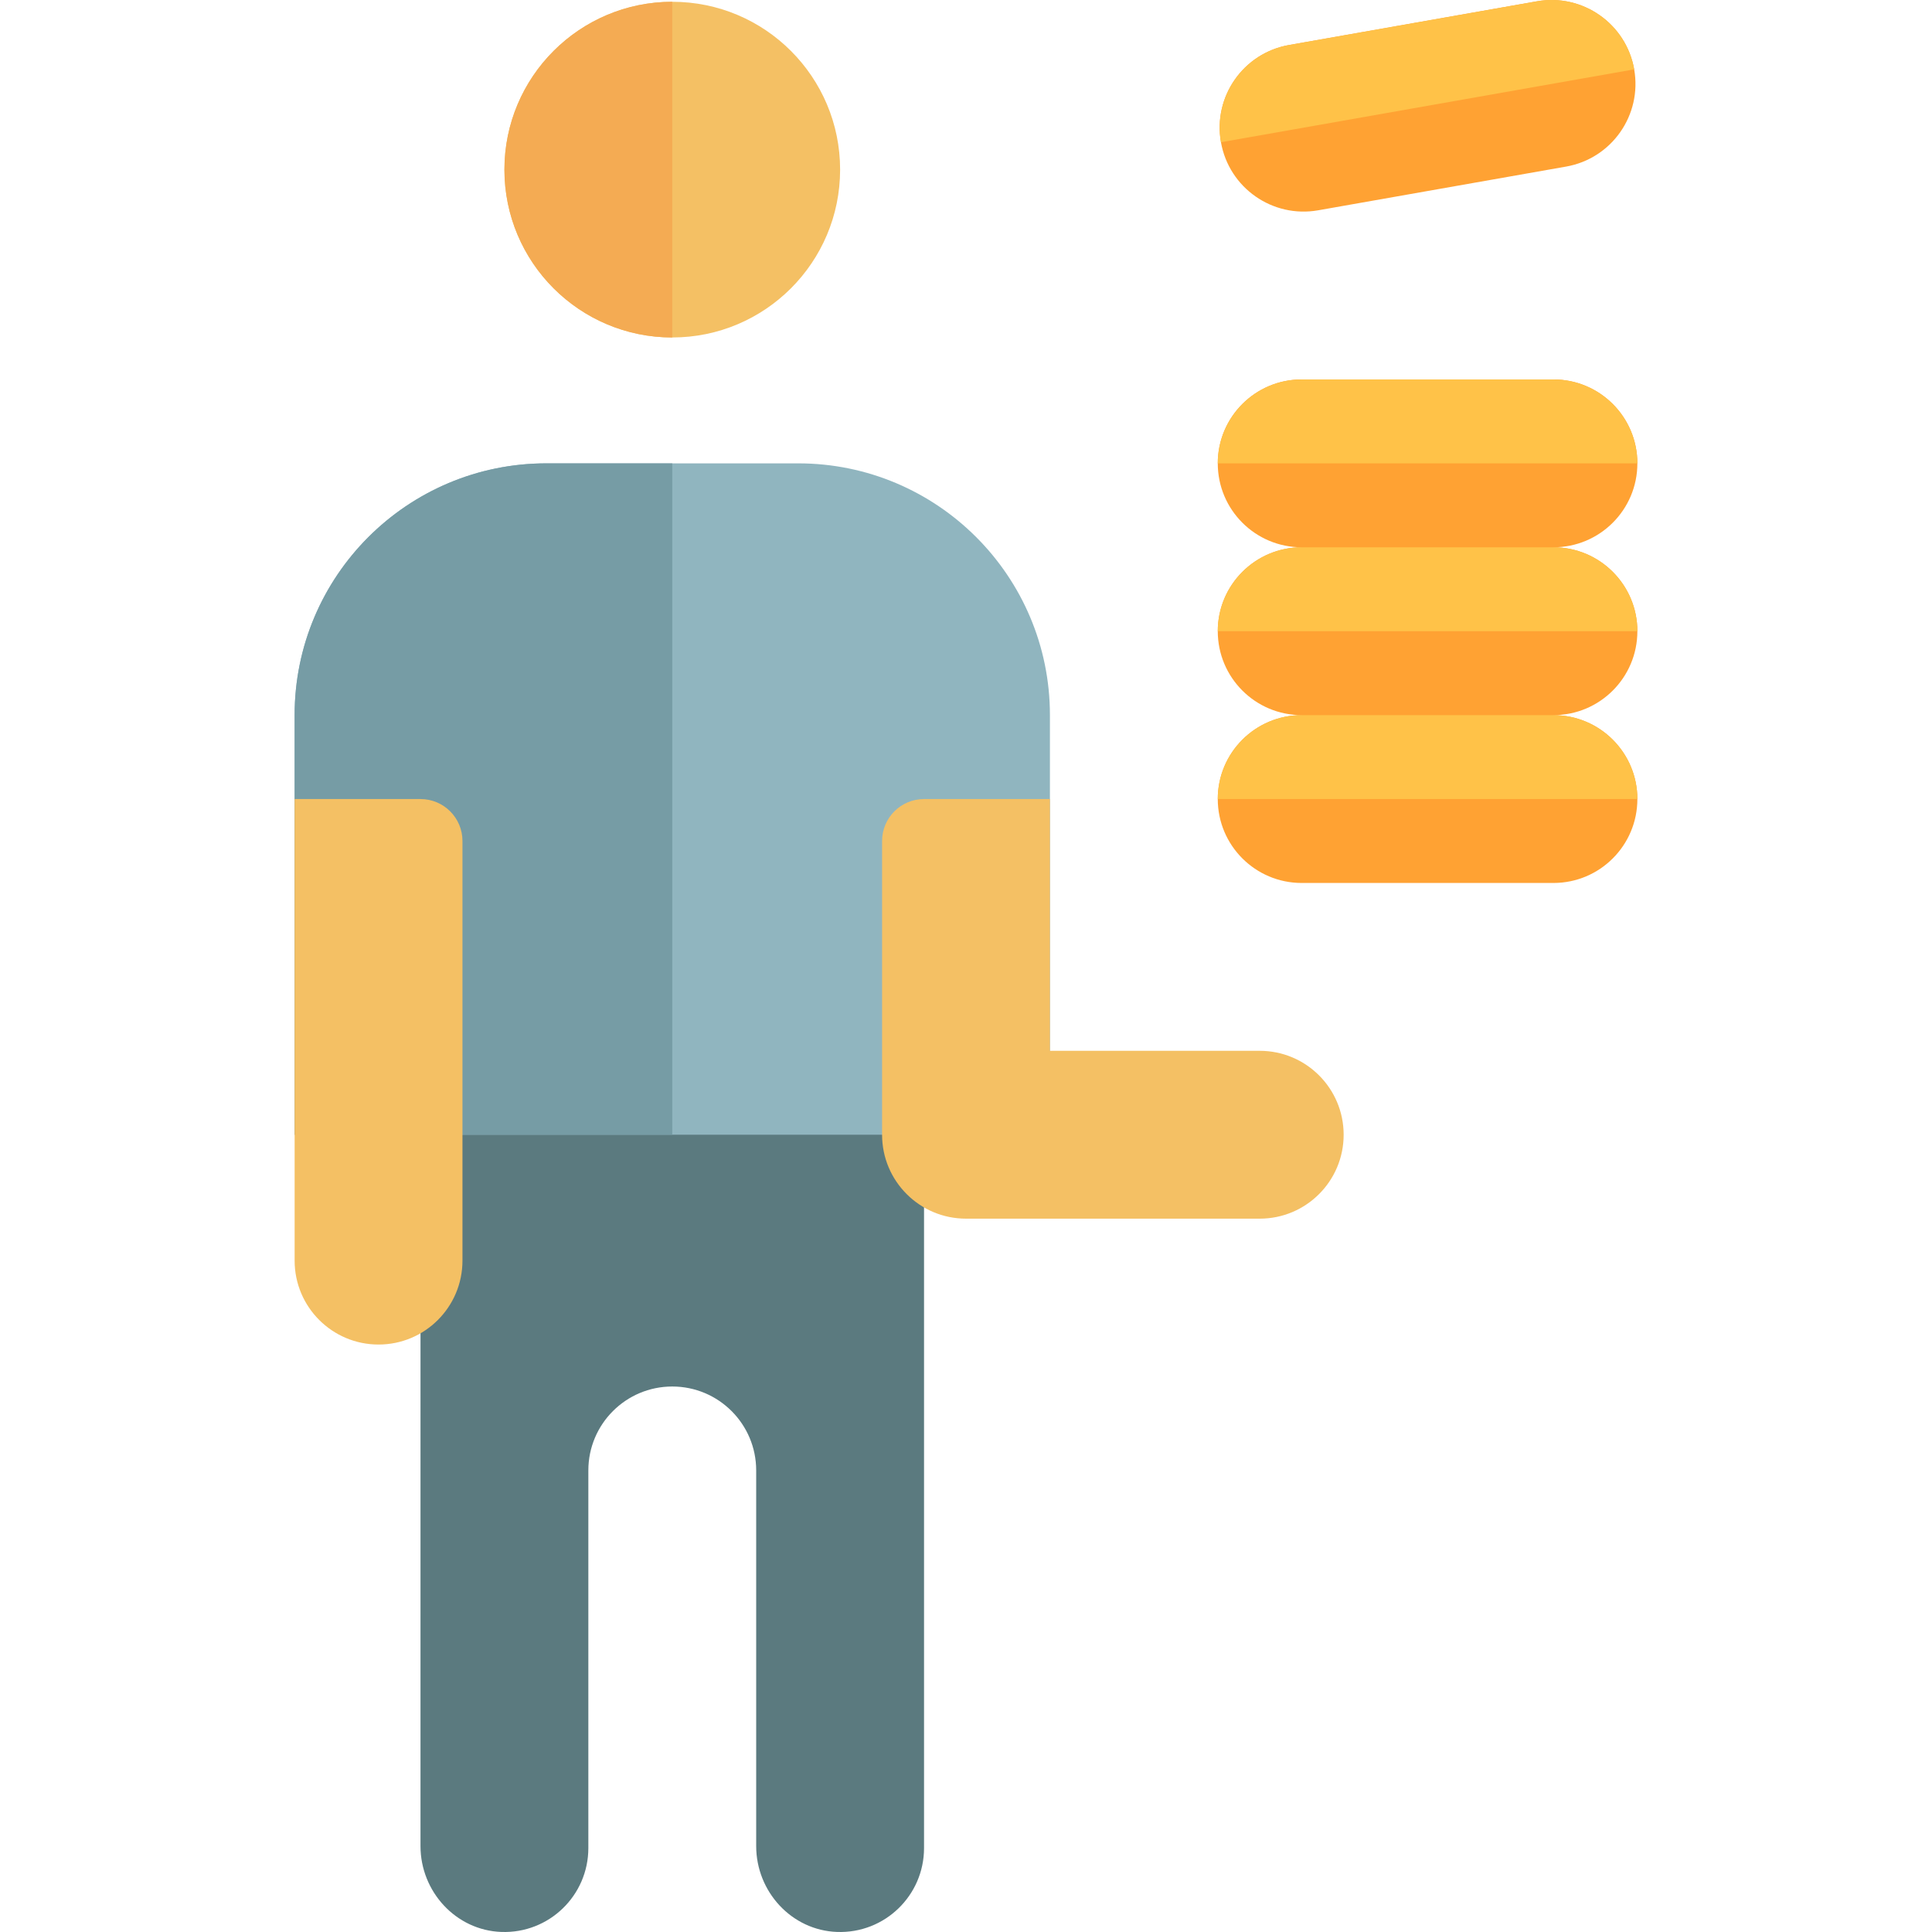 <?xml version="1.0" encoding="iso-8859-1"?>
<!-- Uploaded to: SVG Repo, www.svgrepo.com, Generator: SVG Repo Mixer Tools -->
<svg height="800px" width="800px" version="1.1" id="Layer_1" xmlns="http://www.w3.org/2000/svg" xmlns:xlink="http://www.w3.org/1999/xlink" 
	 viewBox="0 0 511.999 511.999" xml:space="preserve">
<path style="fill:#5B7A7F;" d="M244.879,278.239v89.198v122.322c0,12.552-10.398,22.676-23.051,22.226
	c-12.052-0.428-21.43-10.7-21.43-22.758v-99.549c0-12.283-9.957-22.24-22.24-22.24l0,0c-12.283,0-22.24,9.957-22.24,22.24v100.081
	c0,12.552-10.398,22.676-23.051,22.226c-12.052-0.428-21.43-10.7-21.43-22.758V367.437v-89.198H244.879z"/>
<path style="fill:#90B5BF;" d="M278.24,189.515v111.201H78.077V189.515c0-36.849,29.872-66.721,66.721-66.721h66.721
	C248.368,122.794,278.24,152.666,278.24,189.515z"/>
<path style="fill:#769CA5;" d="M178.159,300.716H78.077V189.515c0-36.849,29.872-66.721,66.721-66.721h33.36V300.716z"/>
<path style="fill:#F4C064;" d="M222.639,44.953c0,24.565-19.915,44.481-44.481,44.481s-44.481-19.915-44.481-44.481
	s19.915-44.481,44.481-44.481S222.639,20.388,222.639,44.953z M111.438,211.755h-33.36v122.322c0,12.282,9.957,22.24,22.24,22.24
	s22.24-9.958,22.24-22.24V222.876C122.558,216.734,117.579,211.755,111.438,211.755z M333.841,278.476H278.24v-66.721h-33.36
	c-6.142,0-11.12,4.979-11.12,11.12v77.841c0,12.282,9.957,22.24,22.24,22.24h77.841c12.283,0,22.24-9.958,22.24-22.24l0,0
	C356.081,288.433,346.124,278.476,333.841,278.476z"/>
<path style="fill:#F4AB53;" d="M178.159,0.473v88.961c-24.565,0-44.481-19.915-44.481-44.481
	C133.678,20.387,153.593,0.473,178.159,0.473z"/>
<path style="fill:#FFA233;" d="M411.681,189.515c12.283,0,22.24,9.957,22.24,22.24c0,12.282-9.957,22.24-22.24,22.24h-66.721
	c-12.283,0-22.24-9.958-22.24-22.24c0-12.283,9.957-22.24,22.24-22.24c-12.283,0-22.24-9.958-22.24-22.24
	c0-12.283,9.957-22.24,22.24-22.24c-12.283,0-22.24-9.958-22.24-22.24c0-12.283,9.957-22.24,22.24-22.24h66.721
	c12.283,0,22.24,9.957,22.24,22.24c0,12.282-9.957,22.24-22.24,22.24c12.283,0,22.24,9.957,22.24,22.24
	C433.922,179.557,423.965,189.515,411.681,189.515z M323.564,37.692c2.133,12.096,13.668,20.173,25.764,18.04l65.708-11.586
	c12.096-2.133,20.173-13.669,18.04-25.764c-2.133-12.096-13.668-20.173-25.764-18.04l-65.707,11.586
	C329.509,14.059,321.432,25.595,323.564,37.692L323.564,37.692z"/>
<path style="fill:#FFC248;" d="M433.922,211.755L433.922,211.755H322.72l0,0c0-12.283,9.957-22.24,22.24-22.24h66.721
	C423.965,189.515,433.922,199.472,433.922,211.755z M411.681,145.035h-66.721c-12.283,0-22.24,9.957-22.24,22.24l0,0h111.201l0,0
	C433.922,154.992,423.965,145.035,411.681,145.035z M411.681,100.554h-66.721c-12.283,0-22.24,9.957-22.24,22.24l0,0h111.201l0,0
	C433.922,110.511,423.965,100.554,411.681,100.554z M323.564,37.692l109.512-19.31l0,0c-2.133-12.096-13.668-20.173-25.764-18.04
	l-65.707,11.586C329.509,14.059,321.432,25.595,323.564,37.692L323.564,37.692z"/>
</svg>